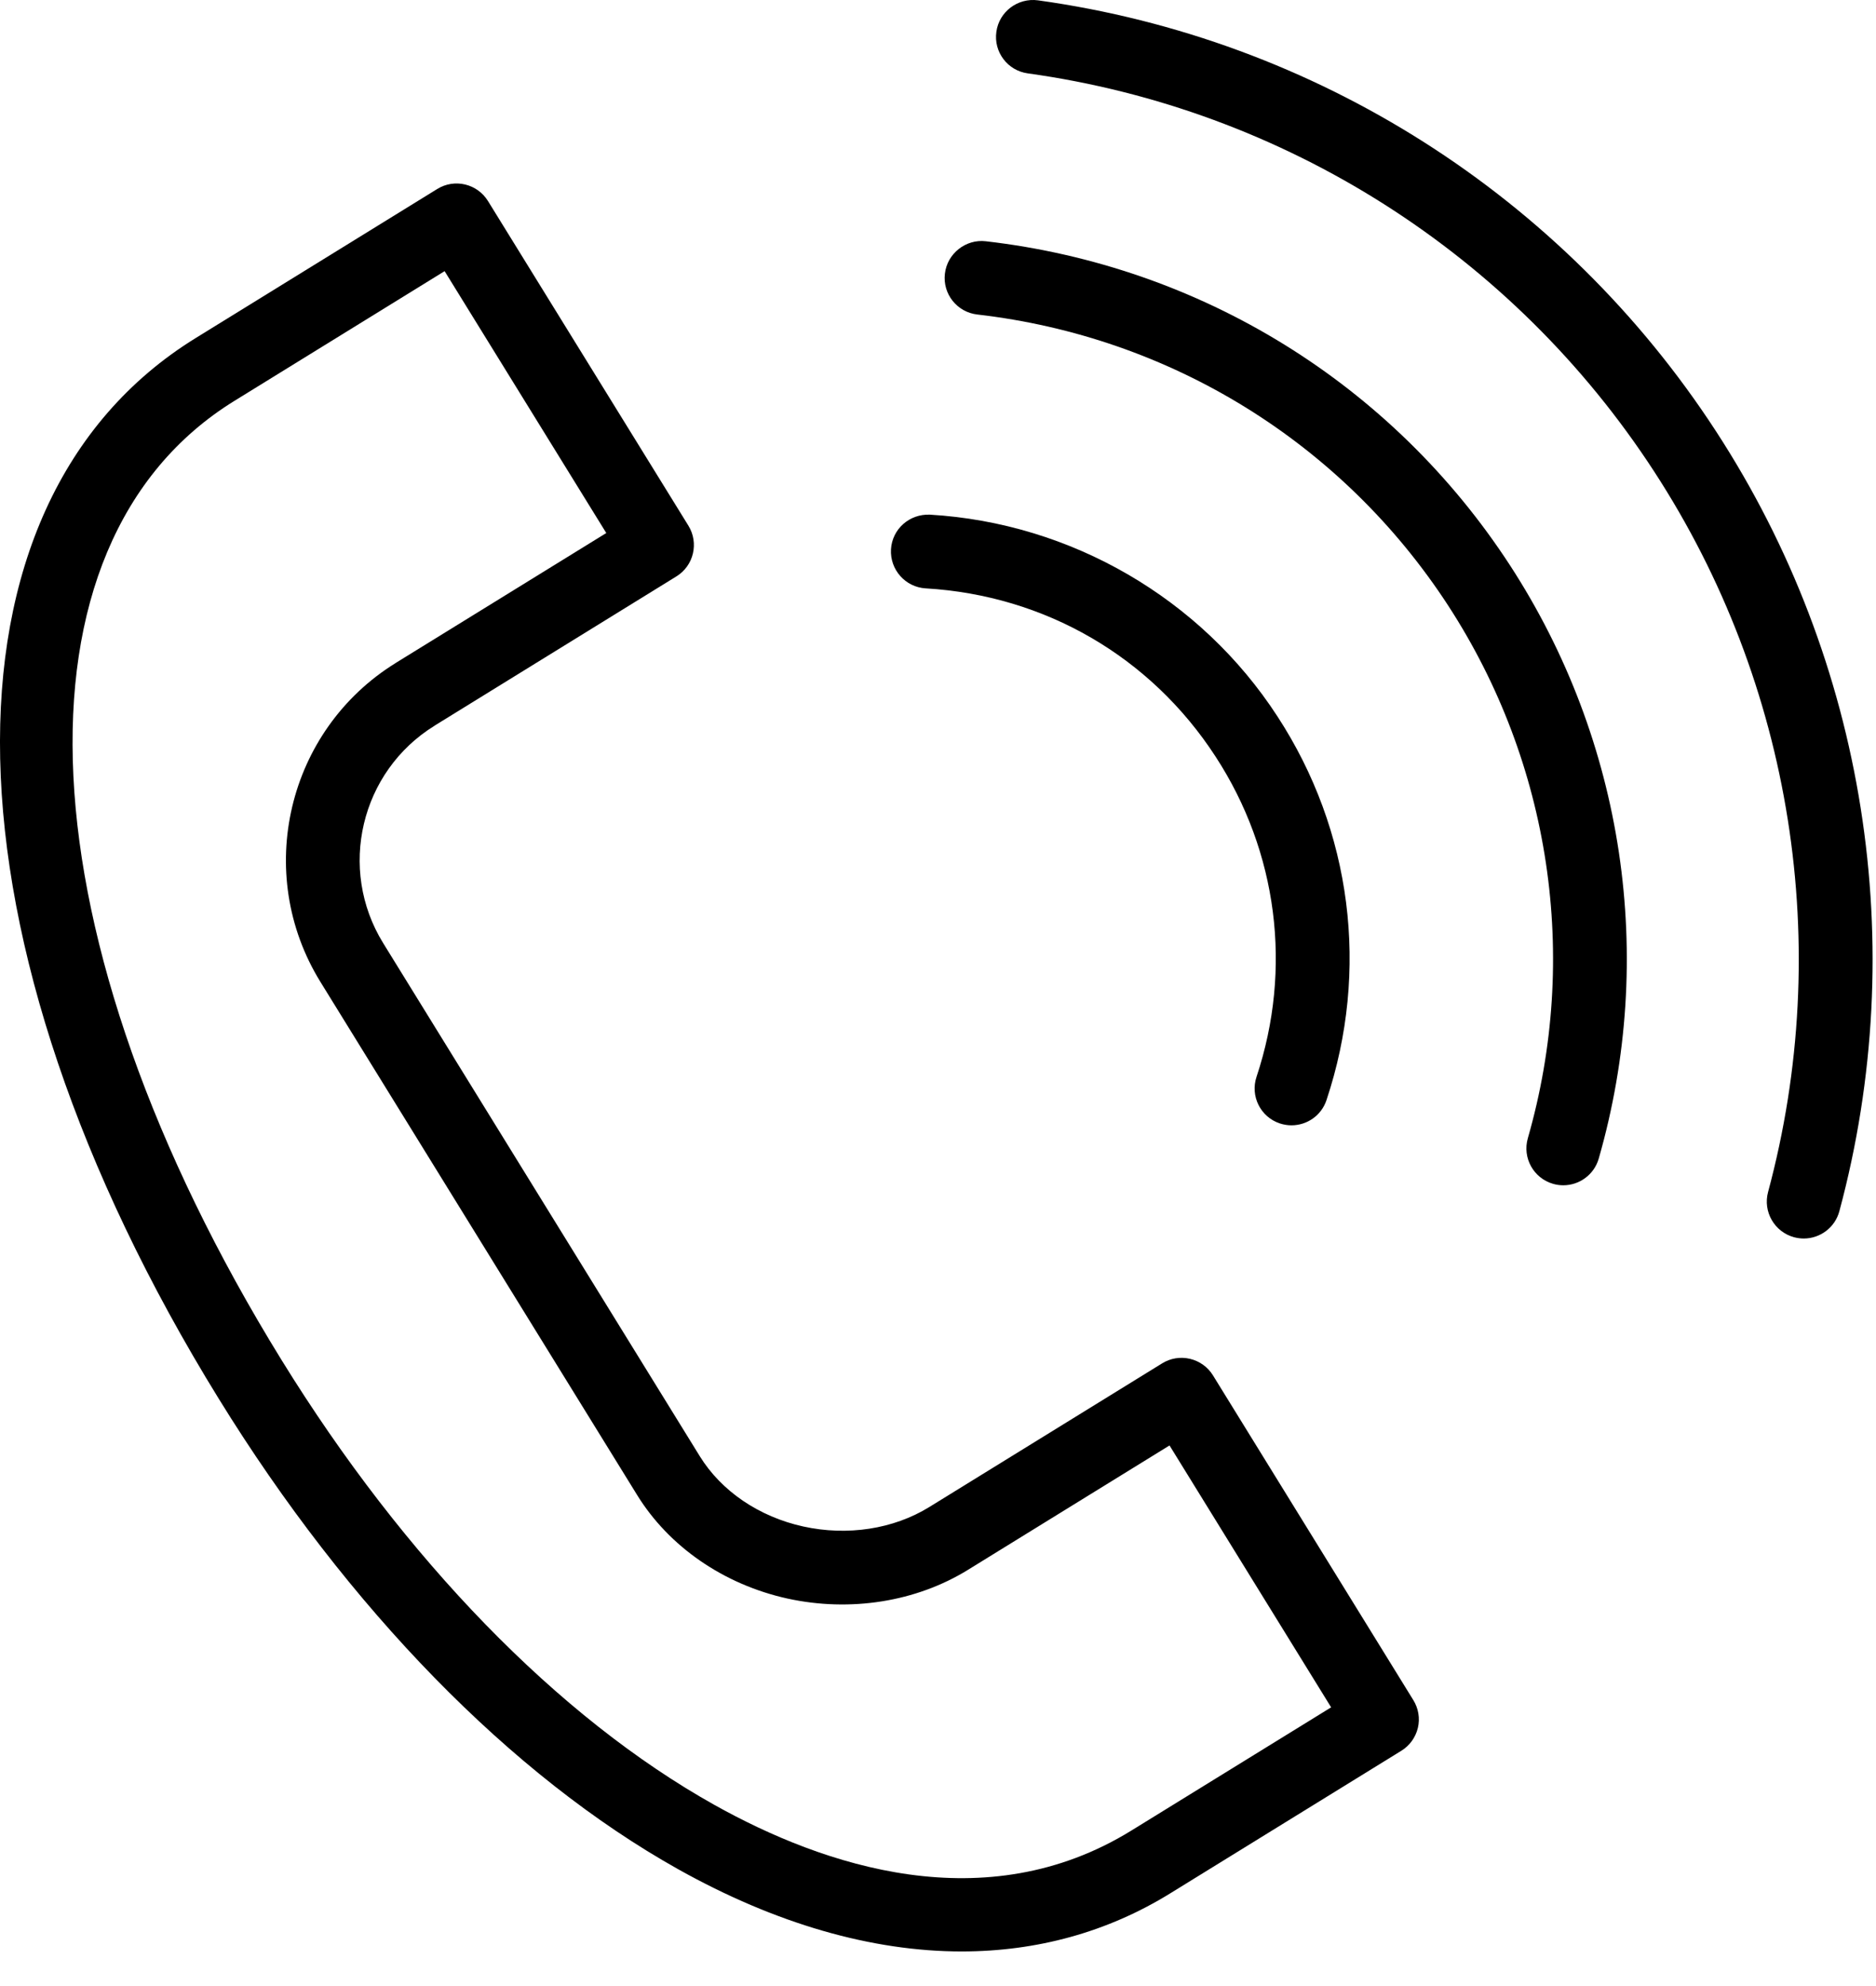 <?xml version="1.0" encoding="UTF-8"?> <svg xmlns="http://www.w3.org/2000/svg" width="34" height="36" viewBox="0 0 34 36" fill="none"> <path d="M12.29 33.882C14.061 34.874 15.806 35.373 17.432 35.373C18.793 35.372 20.07 35.023 21.207 34.321L25.396 31.736C25.548 31.643 25.655 31.494 25.697 31.321C25.738 31.149 25.708 30.967 25.614 30.816L21.983 24.93C21.89 24.779 21.74 24.672 21.568 24.631C21.394 24.59 21.213 24.619 21.062 24.713L16.841 27.318C16.192 27.718 15.359 27.846 14.558 27.67C13.757 27.494 13.073 27.029 12.682 26.395L6.945 17.096C6.115 15.752 6.533 13.983 7.877 13.154L7.877 13.153L12.259 10.448C12.573 10.254 12.67 9.843 12.476 9.528L8.844 3.644C8.65 3.33 8.238 3.231 7.924 3.426L3.546 6.128C-1.333 9.14 -1.162 17.045 3.964 25.353C6.313 29.163 9.27 32.191 12.29 33.882ZM4.249 7.266L8.058 4.915L10.988 9.662L7.175 12.015C7.174 12.016 7.173 12.017 7.173 12.017C5.204 13.234 4.591 15.827 5.807 17.798L11.545 27.096C12.124 28.037 13.119 28.722 14.271 28.976C15.408 29.225 16.602 29.037 17.544 28.455L21.196 26.201L24.125 30.948L20.504 33.182C17.86 34.813 14.933 33.828 12.943 32.714C10.119 31.133 7.334 28.269 5.102 24.651C0.39 17.013 0.04 9.864 4.249 7.266Z" fill="black"></path> <path d="M16.776 10.665C18.94 10.792 20.855 11.904 22.031 13.715C23.155 15.441 23.426 17.556 22.773 19.519C22.656 19.869 22.845 20.248 23.196 20.364C23.266 20.387 23.337 20.398 23.407 20.398C23.688 20.398 23.948 20.221 24.041 19.941C24.824 17.59 24.5 15.054 23.152 12.986C21.764 10.847 19.41 9.48 16.855 9.329C16.483 9.313 16.17 9.588 16.148 9.957C16.127 10.326 16.408 10.643 16.776 10.665Z" fill="black"></path> <path d="M17.712 5.701C21.216 6.104 24.326 8.027 26.245 10.975C28.105 13.834 28.631 17.354 27.69 20.632C27.588 20.987 27.793 21.357 28.148 21.459C28.21 21.477 28.272 21.485 28.333 21.485C28.623 21.485 28.891 21.294 28.975 21.001C30.023 17.35 29.436 13.43 27.366 10.246C25.229 6.962 21.766 4.822 17.865 4.373C17.505 4.331 17.167 4.594 17.125 4.961C17.082 5.328 17.345 5.659 17.712 5.701Z" fill="black"></path> <path d="M18.627 1.33C23.28 1.977 27.418 4.607 29.979 8.546C32.488 12.401 33.24 17.161 32.044 21.607C31.948 21.964 32.16 22.331 32.516 22.427C32.574 22.442 32.633 22.45 32.691 22.45C32.985 22.45 33.256 22.254 33.336 21.955C34.631 17.143 33.816 11.989 31.1 7.817C28.327 3.553 23.848 0.706 18.812 0.006C18.448 -0.043 18.108 0.21 18.058 0.576C18.006 0.942 18.261 1.28 18.627 1.33Z" fill="black"></path> </svg> 